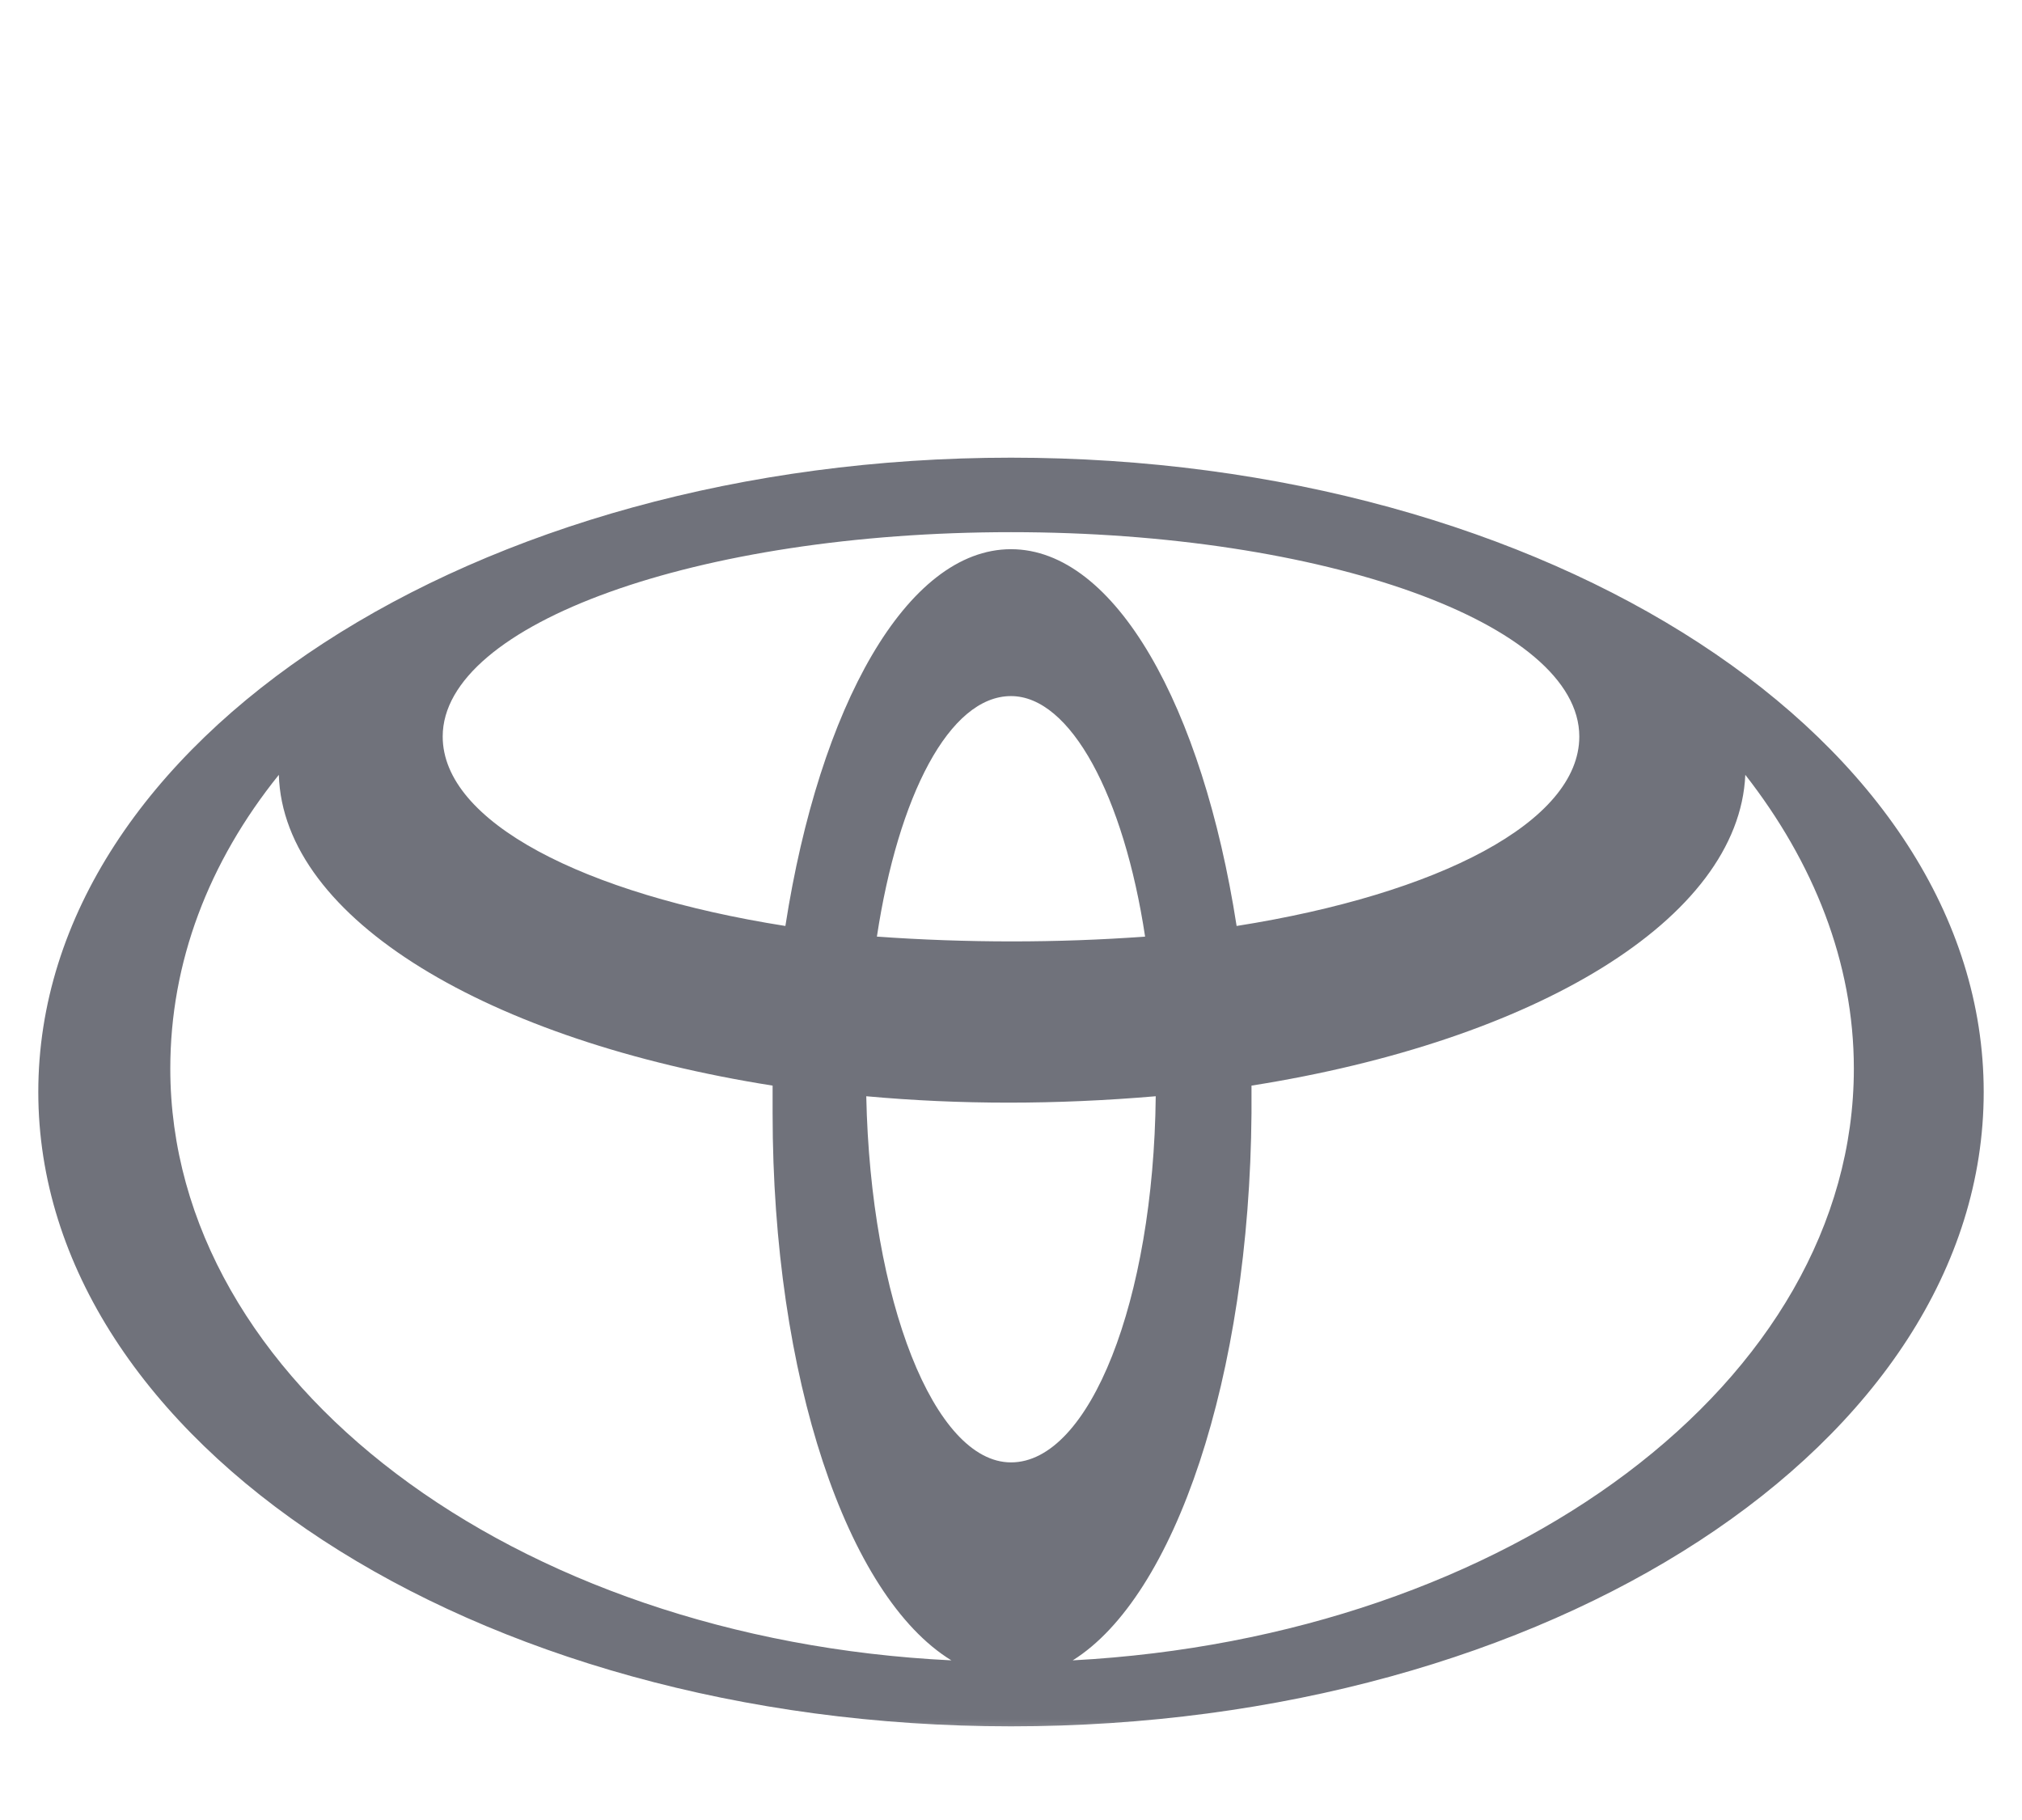 <svg xmlns="http://www.w3.org/2000/svg" width="50" height="45" viewBox="0 0 50 45" fill="none"><g clip-path="url(#clip0_5723_701)"><mask id="mask0_5723_701" style="mask-type:luminance" maskUnits="userSpaceOnUse" x="0" y="2" width="50" height="42"><path d="M50 2H0V43.316H50V2Z" fill="white"></path></mask><g mask="url(#mask0_5723_701)"><path fill-rule="evenodd" clip-rule="evenodd" d="M19.105 27.526C19.105 27.263 19.105 26.842 19.105 26.842C12.105 25.737 7 22.737 6.895 19.158C5.158 21.316 4.211 23.79 4.211 26.421C4.211 34.158 12.684 40.526 23.526 41.053C20.947 39.474 19.105 34.053 19.105 27.526ZM0.947 27C0.947 18.316 11.737 11.316 25 11.316C38.316 11.316 49.053 18.316 49.053 27C49.053 35.684 38.316 42.684 25 42.684C11.684 42.684 0.947 35.632 0.947 27ZM30.579 22.895C35.579 22.105 39.053 20.316 39.053 18.211C39.053 15.421 32.737 13.158 25 13.158C17.263 13.158 10.947 15.421 10.947 18.211C10.947 20.316 14.421 22.105 19.421 22.895C20.263 17.474 22.421 13.579 25 13.579C27.579 13.579 29.737 17.474 30.579 22.895ZM26.526 41.053C37.316 40.474 45.842 34.158 45.842 26.421C45.842 23.79 44.842 21.316 43.158 19.158C43 22.737 37.947 25.737 30.947 26.842C30.947 26.842 30.947 27.316 30.947 27.526C30.895 34.053 29.053 39.474 26.526 41.053ZM28.316 23.158C27.79 19.684 26.474 17.211 25 17.211C23.474 17.211 22.211 19.684 21.684 23.158C23.895 23.316 26.158 23.316 28.316 23.158ZM21.421 27.105C21.526 32.158 23.105 36.158 25 36.158C26.947 36.158 28.526 32.158 28.579 27.105C26.105 27.316 23.737 27.316 21.421 27.105Z" fill="#70727B"></path></g></g><defs><clipPath id="clip0_5723_701"><rect width="50" height="45" fill="white"></rect></clipPath></defs></svg>